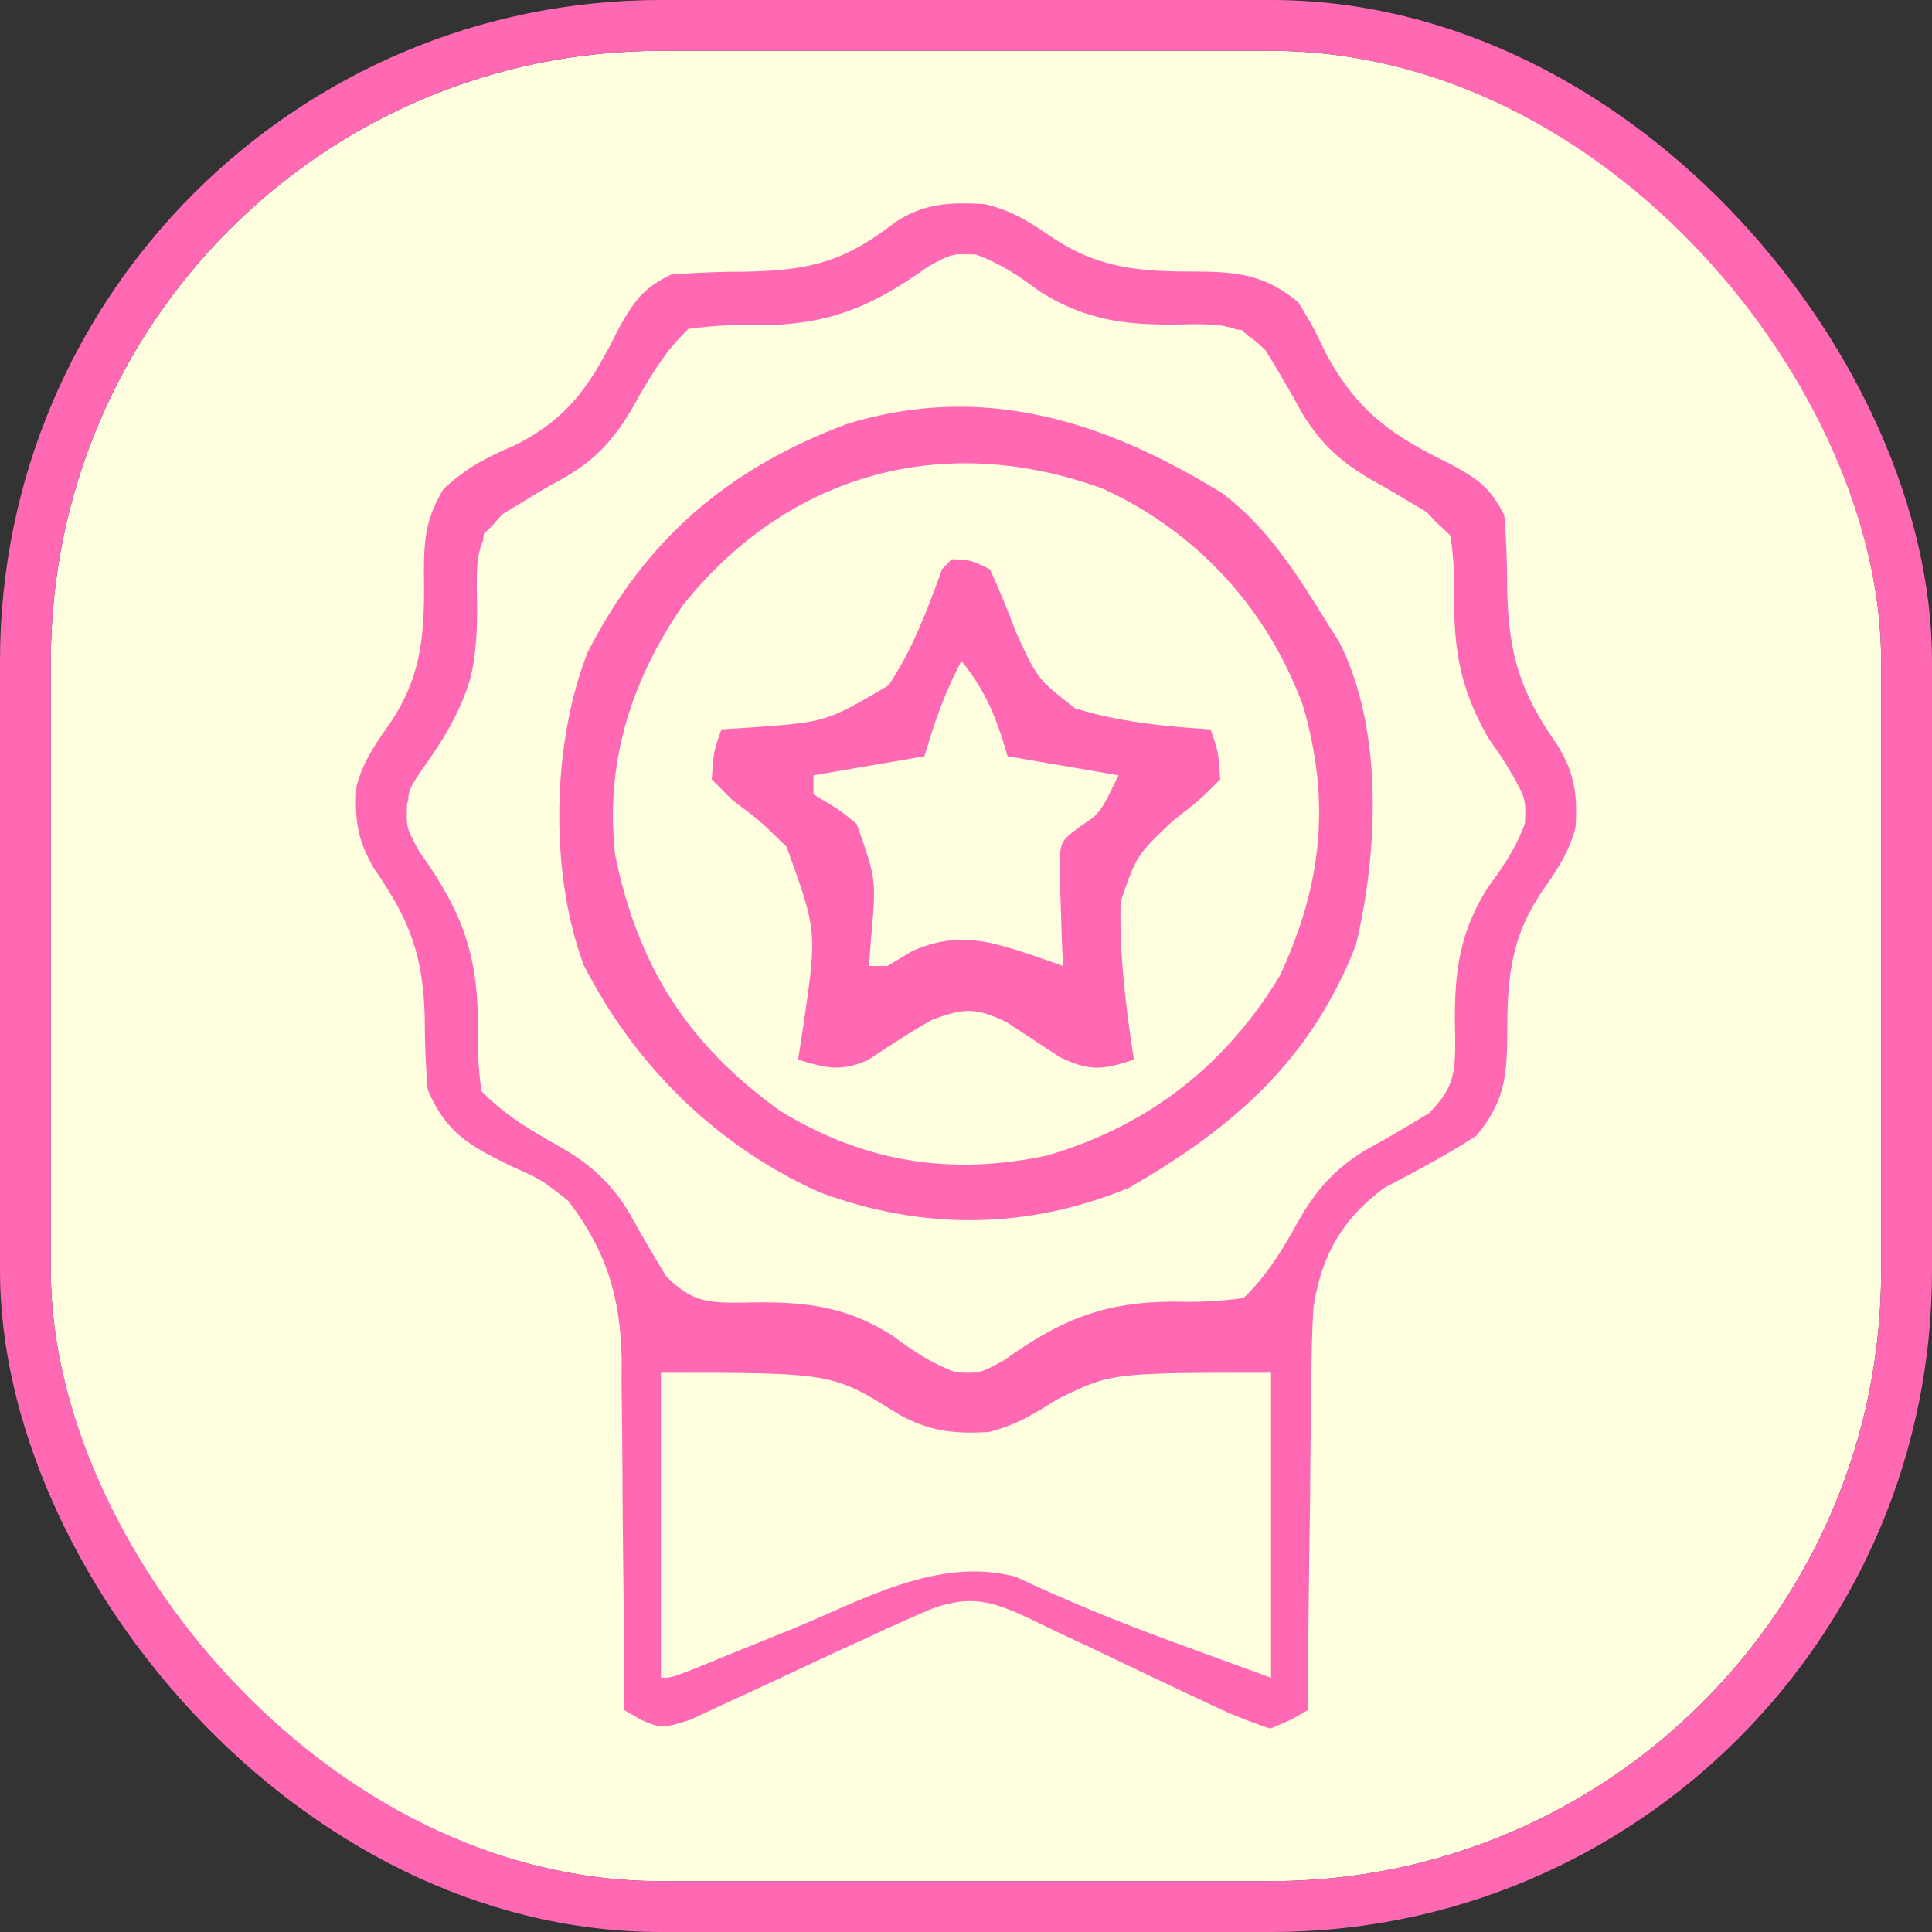 <?xml version="1.0" encoding="UTF-8"?> <svg xmlns="http://www.w3.org/2000/svg" width="38" height="38" viewBox="0 0 38 38" fill="none"><rect x="0" y="0" width="38" height="38" fill="#333333" stroke="none"/><g clip-path="url(#clip0_389_62)"><path d="M-2 -2C11.86 -2 25.72 -2 40 -2C40 11.86 40 25.72 40 40C26.14 40 12.28 40 -2 40C-2 26.14 -2 12.28 -2 -2Z" fill="#FFFFE0"></path><path d="M19.366 4.014C19.899 4.141 20.23 4.351 20.68 4.66C21.633 5.301 22.461 5.343 23.581 5.342C24.396 5.348 24.904 5.425 25.537 5.946C25.831 6.433 25.831 6.433 26.101 6.994C26.72 8.114 27.397 8.581 28.543 9.134C29.08 9.432 29.313 9.592 29.588 10.136C29.628 10.638 29.646 11.115 29.645 11.616C29.675 12.872 29.896 13.611 30.633 14.656C30.974 15.213 31.03 15.64 30.988 16.283C30.854 16.778 30.629 17.104 30.336 17.525C29.691 18.473 29.644 19.296 29.646 20.406C29.64 21.215 29.564 21.714 29.035 22.341C28.446 22.722 27.838 23.042 27.218 23.369C26.393 23.984 25.993 24.693 25.834 25.71C25.803 26.218 25.793 26.722 25.793 27.231C25.79 27.415 25.787 27.599 25.784 27.789C25.775 28.371 25.771 28.954 25.767 29.537C25.762 29.934 25.756 30.331 25.75 30.728C25.737 31.697 25.727 32.666 25.721 33.636C25.39 33.83 25.39 33.83 24.984 34C24.522 33.847 24.129 33.685 23.696 33.471C23.511 33.385 23.511 33.385 23.322 33.297C22.927 33.113 22.534 32.925 22.142 32.736C21.75 32.548 21.357 32.361 20.963 32.178C20.718 32.063 20.474 31.946 20.232 31.827C19.521 31.495 19.101 31.37 18.355 31.632C17.941 31.805 17.53 31.989 17.123 32.181C16.886 32.29 16.649 32.398 16.412 32.507C16.042 32.679 15.671 32.851 15.302 33.026C14.944 33.194 14.584 33.359 14.223 33.524C14.009 33.624 13.795 33.724 13.575 33.827C13.015 34 13.015 34 12.612 33.829C12.502 33.765 12.392 33.701 12.279 33.636C12.279 33.534 12.278 33.433 12.278 33.329C12.275 32.267 12.264 31.206 12.251 30.145C12.247 29.75 12.244 29.355 12.243 28.96C12.241 28.39 12.234 27.819 12.225 27.249C12.226 27.074 12.226 26.899 12.227 26.719C12.201 25.501 11.924 24.597 11.174 23.616C10.638 23.196 10.638 23.196 10.046 22.933C9.234 22.536 8.766 22.275 8.412 21.43C8.372 20.955 8.354 20.505 8.355 20.03C8.324 18.815 8.073 18.112 7.367 17.099C7.029 16.538 6.97 16.11 7.012 15.464C7.146 14.972 7.37 14.652 7.664 14.235C8.332 13.256 8.353 12.372 8.338 11.225C8.339 10.577 8.386 10.179 8.724 9.617C9.176 9.2 9.561 8.998 10.127 8.758C11.224 8.205 11.646 7.514 12.181 6.439C12.486 5.906 12.647 5.672 13.2 5.4C13.71 5.36 14.197 5.342 14.707 5.343C15.944 5.314 16.627 5.14 17.613 4.366C18.193 3.992 18.686 3.976 19.366 4.014Z" fill="#FFFFE0"></path><path d="M19.366 4.014C19.899 4.141 20.23 4.351 20.68 4.66C21.633 5.301 22.461 5.343 23.581 5.342C24.396 5.348 24.904 5.425 25.537 5.946C25.831 6.433 25.831 6.433 26.101 6.994C26.72 8.114 27.397 8.581 28.543 9.134C29.08 9.432 29.313 9.592 29.588 10.136C29.628 10.638 29.646 11.115 29.645 11.616C29.675 12.872 29.896 13.611 30.633 14.656C30.974 15.213 31.03 15.64 30.988 16.283C30.854 16.778 30.629 17.104 30.336 17.525C29.691 18.473 29.644 19.296 29.646 20.406C29.64 21.215 29.564 21.714 29.035 22.341C28.446 22.722 27.838 23.042 27.218 23.369C26.393 23.984 25.993 24.693 25.834 25.71C25.803 26.218 25.793 26.722 25.793 27.231C25.79 27.415 25.787 27.599 25.784 27.789C25.775 28.371 25.771 28.954 25.767 29.537C25.762 29.934 25.756 30.331 25.75 30.728C25.737 31.697 25.727 32.666 25.721 33.636C25.39 33.83 25.39 33.83 24.984 34C24.522 33.847 24.129 33.685 23.696 33.471C23.511 33.385 23.511 33.385 23.322 33.297C22.927 33.113 22.534 32.925 22.142 32.736C21.75 32.548 21.357 32.361 20.963 32.178C20.718 32.063 20.474 31.946 20.232 31.827C19.521 31.495 19.101 31.37 18.355 31.632C17.941 31.805 17.53 31.989 17.123 32.181C16.886 32.29 16.649 32.398 16.412 32.507C16.042 32.679 15.671 32.851 15.302 33.026C14.944 33.194 14.584 33.359 14.223 33.524C14.009 33.624 13.795 33.724 13.575 33.827C13.015 34 13.015 34 12.612 33.829C12.502 33.765 12.392 33.701 12.279 33.636C12.279 33.534 12.278 33.433 12.278 33.329C12.275 32.267 12.264 31.206 12.251 30.145C12.247 29.75 12.244 29.355 12.243 28.96C12.241 28.39 12.234 27.819 12.225 27.249C12.226 27.074 12.226 26.899 12.227 26.719C12.201 25.501 11.924 24.597 11.174 23.616C10.638 23.196 10.638 23.196 10.046 22.933C9.234 22.536 8.766 22.275 8.412 21.43C8.372 20.955 8.354 20.505 8.355 20.03C8.324 18.815 8.073 18.112 7.367 17.099C7.029 16.538 6.97 16.11 7.012 15.464C7.146 14.972 7.37 14.652 7.664 14.235C8.332 13.256 8.353 12.372 8.338 11.225C8.339 10.577 8.386 10.179 8.724 9.617C9.176 9.2 9.561 8.998 10.127 8.758C11.224 8.205 11.646 7.514 12.181 6.439C12.486 5.906 12.647 5.672 13.2 5.4C13.71 5.36 14.197 5.342 14.707 5.343C15.944 5.314 16.627 5.14 17.613 4.366C18.193 3.992 18.686 3.976 19.366 4.014ZM17.768 5.661C16.678 6.322 15.816 6.451 14.568 6.412C13.893 6.405 13.632 6.431 13.139 6.907C12.889 7.311 12.645 7.715 12.417 8.132C11.991 8.824 11.532 9.171 10.817 9.552C10.318 9.841 9.924 10.088 9.517 10.5C9.452 10.985 9.433 11.385 9.448 11.867C9.437 13.205 9.102 14.03 8.301 15.136C8.003 15.581 8.003 15.581 8.063 16.068C8.242 16.55 8.473 16.885 8.78 17.297C9.406 18.268 9.455 19.119 9.427 20.24C9.425 20.912 9.453 21.183 9.936 21.674C10.345 21.921 10.753 22.162 11.174 22.387C11.873 22.808 12.224 23.263 12.61 23.969C12.901 24.464 13.151 24.853 13.568 25.256C14.058 25.32 14.462 25.339 14.949 25.324C16.302 25.335 17.136 25.667 18.254 26.459C18.703 26.754 18.703 26.754 19.195 26.695C19.683 26.517 20.022 26.289 20.438 25.985C21.419 25.365 22.279 25.317 23.413 25.345C24.092 25.347 24.366 25.319 24.862 24.841C25.112 24.437 25.355 24.033 25.583 23.616C26.009 22.925 26.468 22.578 27.182 22.196C27.682 21.908 28.076 21.661 28.483 21.248C28.548 20.763 28.567 20.364 28.552 19.882C28.563 18.544 28.898 17.718 29.698 16.612C29.997 16.168 29.997 16.168 29.937 15.681C29.758 15.199 29.527 14.863 29.219 14.451C28.593 13.48 28.544 12.63 28.573 11.508C28.575 10.836 28.547 10.565 28.064 10.075C27.655 9.828 27.247 9.587 26.826 9.362C26.127 8.941 25.776 8.486 25.39 7.779C25.099 7.285 24.849 6.895 24.432 6.493C23.942 6.428 23.538 6.409 23.051 6.424C21.697 6.412 20.843 6.076 19.71 5.308C18.878 4.785 18.502 5.164 17.768 5.661Z" fill="#FF69B4"></path><path d="M19.197 5.007C19.686 5.188 20.027 5.419 20.446 5.729C21.432 6.358 22.296 6.407 23.435 6.378C24.118 6.376 24.394 6.405 24.892 6.89C25.143 7.301 25.387 7.711 25.616 8.135C26.044 8.837 26.506 9.19 27.224 9.577C27.726 9.87 28.122 10.121 28.531 10.54C28.597 11.033 28.616 11.439 28.601 11.928C28.611 13.288 28.949 14.127 29.753 15.25C30.012 15.722 30.012 15.722 29.993 16.197C29.812 16.686 29.581 17.027 29.271 17.446C28.642 18.432 28.593 19.296 28.622 20.435C28.624 21.118 28.595 21.394 28.11 21.892C27.699 22.143 27.289 22.387 26.866 22.616C26.163 23.044 25.81 23.506 25.422 24.224C25.13 24.726 24.879 25.122 24.46 25.531C23.967 25.597 23.561 25.616 23.072 25.601C21.712 25.611 20.873 25.949 19.75 26.753C19.278 27.012 19.278 27.012 18.803 26.993C18.314 26.812 17.973 26.581 17.554 26.271C16.568 25.642 15.704 25.593 14.565 25.622C13.882 25.624 13.606 25.595 13.108 25.11C12.857 24.699 12.613 24.289 12.384 23.866C11.956 23.163 11.494 22.81 10.776 22.422C10.274 22.13 9.878 21.879 9.469 21.46C9.403 20.967 9.384 20.561 9.399 20.072C9.389 18.712 9.051 17.873 8.247 16.75C7.988 16.278 7.988 16.278 8.007 15.803C8.188 15.314 8.419 14.973 8.729 14.554C9.358 13.568 9.407 12.704 9.378 11.565C9.376 10.882 9.405 10.606 9.89 10.108C10.301 9.857 10.711 9.613 11.134 9.384C11.837 8.956 12.19 8.494 12.578 7.776C12.87 7.274 13.121 6.878 13.54 6.469C14.033 6.403 14.439 6.384 14.928 6.399C16.288 6.389 17.127 6.051 18.25 5.247C18.722 4.988 18.722 4.988 19.197 5.007ZM13.911 9.8C13.757 9.914 13.602 10.027 13.444 10.144C12.956 10.566 12.655 10.967 12.314 11.512C12.209 11.677 12.104 11.842 11.995 12.012C11.279 13.335 11.031 14.448 11.042 15.954C11.043 16.125 11.044 16.296 11.045 16.473C11.1 18.594 11.86 20.314 13.355 21.83C14.531 22.842 15.77 23.41 17.242 23.866C17.425 23.927 17.608 23.988 17.797 24.05C19.257 24.156 20.528 24.095 21.869 23.495C22.023 23.428 22.177 23.361 22.336 23.291C24.44 22.311 25.709 20.888 26.62 18.737C26.938 17.846 26.965 16.985 26.958 16.046C26.957 15.875 26.956 15.704 26.955 15.527C26.92 14.141 26.664 13.035 25.94 11.836C25.862 11.701 25.784 11.565 25.703 11.426C24.498 9.601 22.464 8.515 20.388 7.996C20.205 7.98 20.022 7.965 19.833 7.949C19.703 7.938 19.573 7.926 19.439 7.914C17.37 7.811 15.523 8.54 13.911 9.8Z" fill="#FFFFE0"></path><path d="M13 27C16.375 27 16.375 27 17.677 27.819C18.283 28.151 18.741 28.206 19.442 28.166C19.979 28.036 20.328 27.815 20.783 27.529C21.852 27 21.852 27 25 27C25 28.98 25 30.96 25 33C24.493 32.814 23.986 32.629 23.463 32.438C23.297 32.377 23.131 32.316 22.96 32.254C21.944 31.88 20.956 31.473 19.982 31.015C18.453 30.602 16.939 31.484 15.582 32.04C15.136 32.221 14.69 32.401 14.243 32.582C13.949 32.702 13.949 32.702 13.649 32.825C13.197 33 13.197 33 13 33C13 31.02 13 29.04 13 27Z" fill="#FFFFE0"></path><path d="M24.041 9.703C24.926 10.363 25.524 11.312 26.094 12.237C26.175 12.366 26.256 12.494 26.34 12.627C27.215 14.341 27.107 16.758 26.669 18.588C25.787 20.846 24.268 22.175 22.204 23.364C20.194 24.189 18.15 24.205 16.112 23.448C14.08 22.53 12.483 20.951 11.477 18.973C10.803 17.152 10.855 14.63 11.557 12.831C12.695 10.611 14.302 9.228 16.643 8.344C19.319 7.513 21.732 8.275 24.041 9.703ZM13.432 11.904C12.408 13.393 11.899 15.006 12.098 16.811C12.545 18.998 13.517 20.53 15.332 21.842C16.989 22.859 18.688 23.13 20.59 22.729C22.579 22.149 24.105 20.959 25.174 19.19C26.007 17.399 26.18 15.754 25.622 13.861C24.918 11.969 23.551 10.466 21.701 9.616C18.59 8.473 15.512 9.295 13.432 11.904Z" fill="#FF69B4"></path><path d="M18.717 11C19.074 11.008 19.074 11.008 19.472 11.197C19.66 11.608 19.831 12.028 19.991 12.452C20.404 13.353 20.404 13.353 21.148 13.934C22.02 14.2 22.907 14.289 23.811 14.346C23.965 14.787 23.965 14.787 24 15.331C23.599 15.733 23.599 15.733 23.057 16.155C22.354 16.824 22.354 16.824 22.041 17.736C22.015 18.784 22.144 19.809 22.302 20.842C21.693 21.045 21.436 21.076 20.846 20.793C20.496 20.563 20.146 20.334 19.796 20.104C19.188 19.812 18.964 19.827 18.34 20.055C17.903 20.3 17.49 20.572 17.072 20.85C16.537 21.085 16.246 21.009 15.698 20.842C15.734 20.609 15.769 20.376 15.806 20.136C16.071 18.314 16.071 18.314 15.473 16.66C14.956 16.15 14.956 16.15 14.401 15.733C14.203 15.534 14.203 15.534 14 15.331C14.035 14.787 14.035 14.787 14.189 14.346C14.493 14.327 14.493 14.327 14.803 14.307C16.254 14.199 16.254 14.199 17.477 13.48C17.949 12.775 18.239 11.999 18.528 11.197C18.591 11.132 18.653 11.067 18.717 11Z" fill="#FF69B4"></path><path d="M18.909 13C19.39 13.586 19.608 14.142 19.818 14.875C20.898 15.061 20.898 15.061 22 15.25C21.636 16 21.636 16 21.253 16.25C20.847 16.55 20.847 16.55 20.838 17.151C20.846 17.37 20.855 17.59 20.864 17.816C20.873 18.148 20.873 18.148 20.884 18.487C20.892 18.656 20.9 18.825 20.909 19C20.742 18.941 20.575 18.883 20.403 18.822C19.492 18.515 18.847 18.303 17.943 18.707C17.782 18.804 17.621 18.9 17.454 19C17.334 19 17.215 19 17.091 19C17.104 18.835 17.116 18.67 17.129 18.5C17.238 17.293 17.238 17.293 16.848 16.205C16.516 15.932 16.516 15.932 16 15.625C16 15.501 16 15.377 16 15.25C16.72 15.126 17.44 15.002 18.182 14.875C18.234 14.705 18.287 14.535 18.341 14.359C18.503 13.877 18.675 13.447 18.909 13Z" fill="#FFFFE0"></path></g><rect x="0.5" y="0.5" width="37" height="37" rx="12.5" stroke="#FF69B4"></rect><defs><clipPath id="clip0_389_62"><rect x="1" y="1" width="36" height="36" rx="12" fill="white"></rect></clipPath></defs></svg> 
